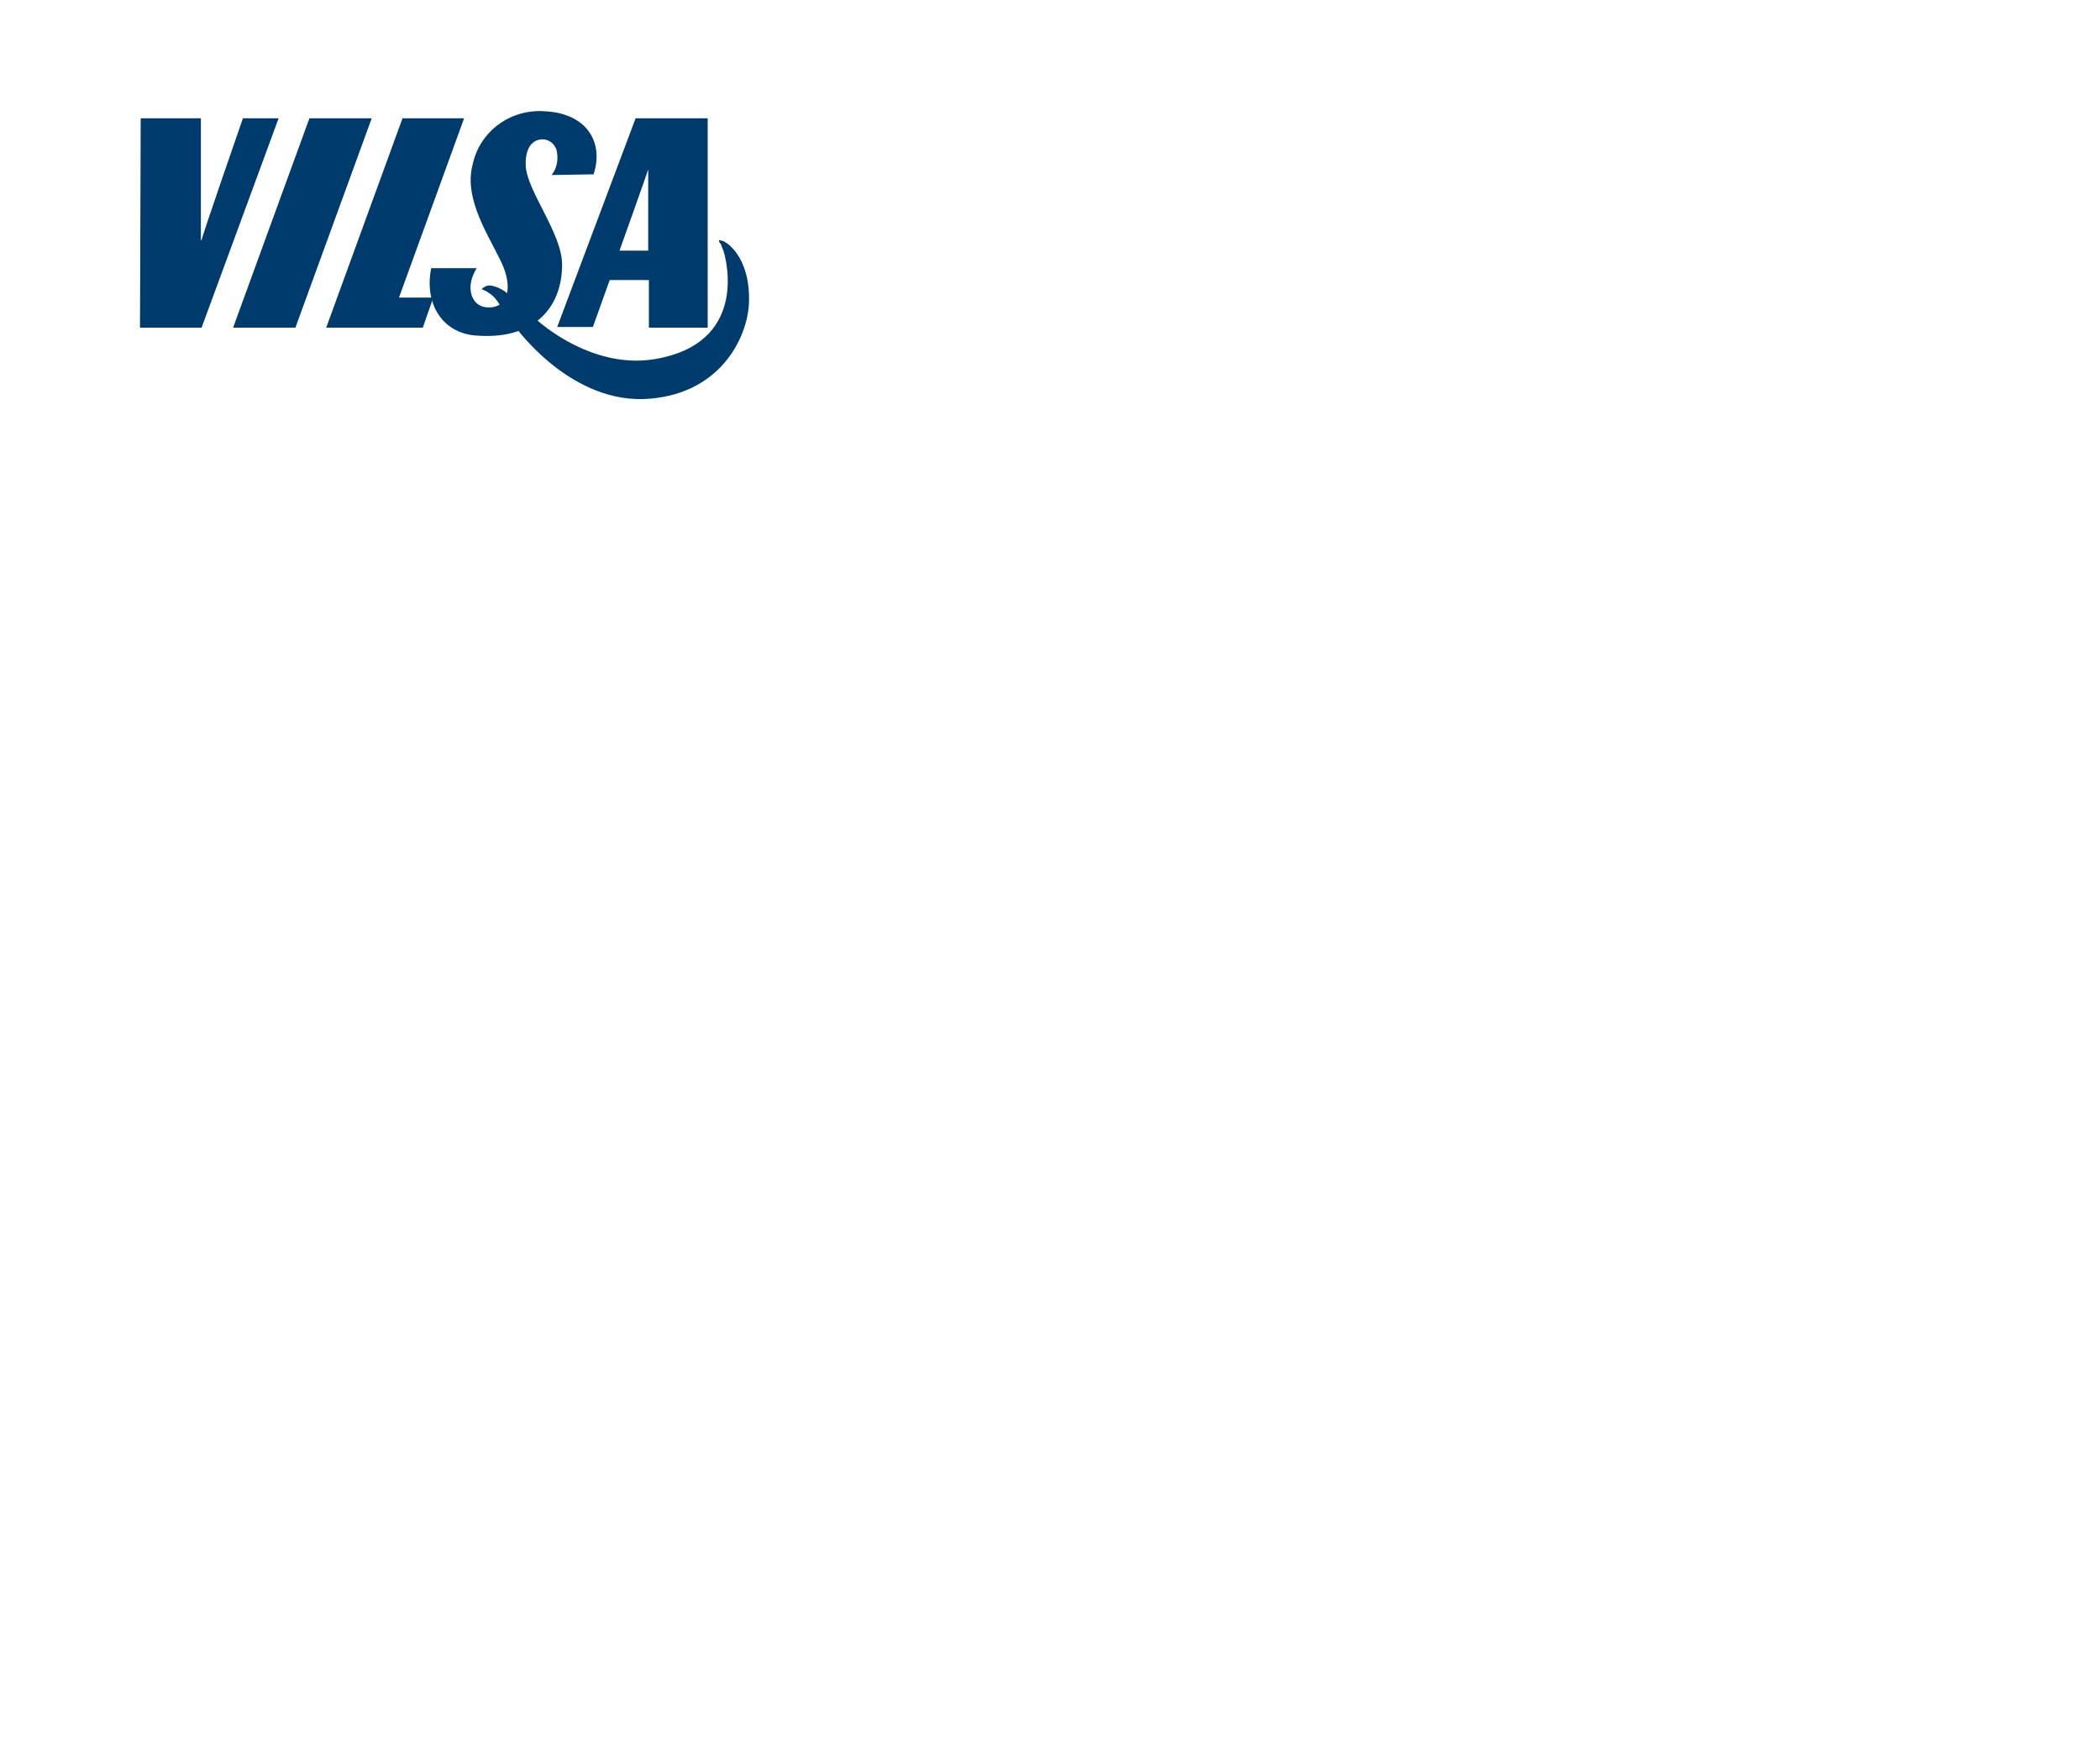 <?xml version="1.0" encoding="utf-8"?>
<!-- Generator: Adobe Illustrator 25.2.0, SVG Export Plug-In . SVG Version: 6.00 Build 0)  -->
<svg version="1.1" id="logo-blu" xmlns="http://www.w3.org/2000/svg" xmlns:xlink="http://www.w3.org/1999/xlink" x="0px" y="0px"
	 width="300px" height="250px" viewBox="0 0 300 250" style="enable-background:new 0 0 300 250;" xml:space="preserve">
<style type="text/css">
	.st0{fill:#003B6D;}
</style>
<g>
	<path id="Pfad_10_1_" class="st0" d="M20.1,16.9h8.6v17.4h0.1c0-0.4,5.9-17.4,5.9-17.4h5.1l-11,29.9H20L20.1,16.9L20.1,16.9z"/>
	<path id="Pfad_11_1_" class="st0" d="M44.2,16.9h8.9L42.2,46.8h-8.9L44.2,16.9z"/>
	<path id="Pfad_12_1_" class="st0" d="M57.5,16.9h8.8L57,42.5h4.9l-1.5,4.3H46.6L57.5,16.9z"/>
	<path id="Pfad_13_1_" class="st0" d="M90.8,16.9L79.6,46.7h5.1c0,0,2.4-6.7,2.4-6.7h5.6v6.8h8.4V16.9L90.8,16.9z M92.6,35.8h-4.1
		c0,0,4-11.2,4.1-11.6V35.8z"/>
	<path id="Pfad_14_1_" class="st0" d="M84.8,24.9c1.5-4.6-1-8.7-6.9-9c-4.9-0.4-9.4,2.8-10.4,7.7c-0.8,3,0.3,6.4,2.2,10.1
		c1.8,3.5,2.2,4.1,2.6,5.6c0.7,2.7-0.2,4.8-2.8,4.6c-2.2-0.2-3.1-2.9-1.4-5.6h-6.5c-1,5,1.5,9.1,6.1,9.6c8.5,0.8,12.6-3.9,12.6-10.1
		c0-4.5-5.1-10.6-5.2-14.2s2-3.7,2.4-3.7c0.9,0,1.7,0.6,2,1.5c0.3,1.3,0.1,2.6-0.7,3.6L84.8,24.9z"/>
	<path id="Pfad_15_1_" class="st0" d="M102.7,34.3h0.1c0.3,0.1,0.6,0.1,0.8,0.3c0.8,0.4,3.6,2.8,3.4,8.6
		c-0.2,5.2-4.3,13.4-15.1,13.8c-11,0.3-18.7-10.8-18.7-10.9c0,0-1.1-1.6-2.1-3c-0.5-0.8-1.3-1.4-2.3-1.8c0.4-0.4,0.9-0.6,1.4-0.5
		c1,0.2,1.9,0.7,2.6,1.4c1,0.8,2,1.9,3.1,2.8c3.5,3.3,10.3,7.5,17.6,6.3c13.3-2.2,10.3-14,9.9-15.3c-0.1-0.4-0.3-0.7-0.4-1.1
		C102.8,34.7,102.7,34.5,102.7,34.3L102.7,34.3z"/>
</g>
</svg>
